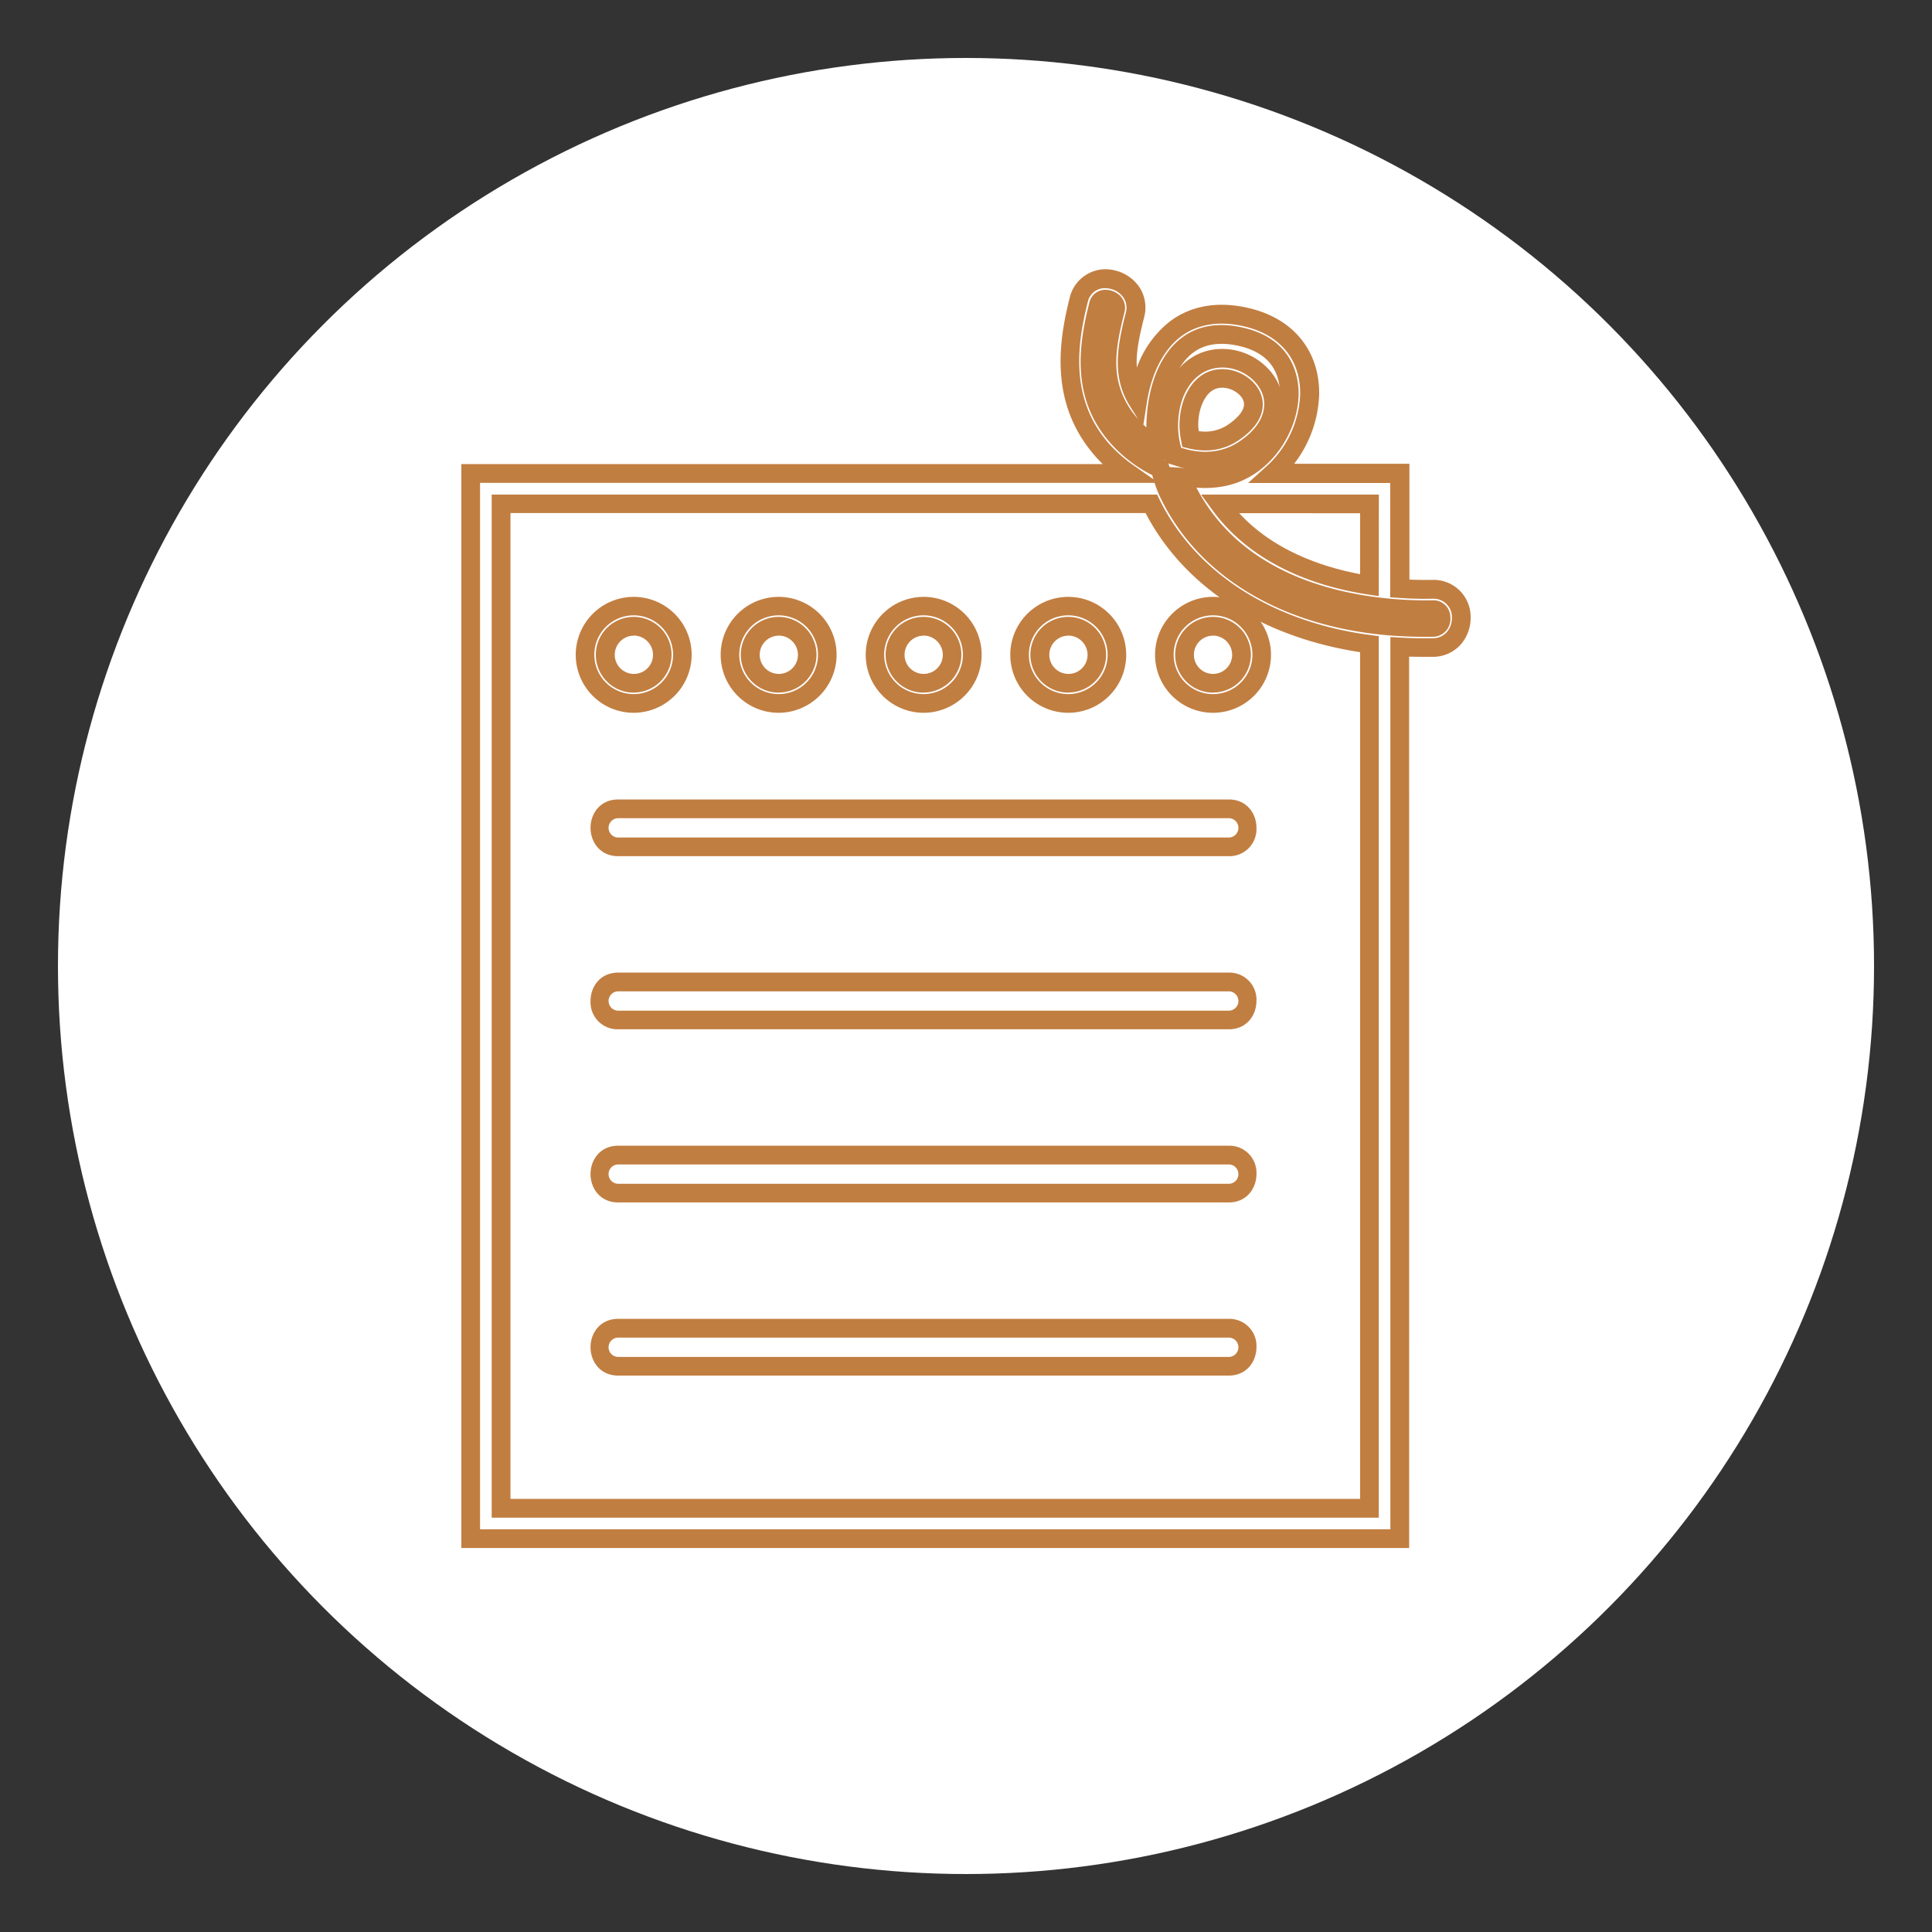 <svg xmlns="http://www.w3.org/2000/svg" viewBox="0 0 500 500"><rect x="0" y="0" width="500" height="500" fill="#333333" stroke="none"/><defs><style>.cls-1{fill:#fff;}.cls-2{fill:#c17e41;}</style></defs><g id="Layer_14" data-name="Layer 14"><circle class="cls-1" cx="250" cy="250" r="235"></circle><path class="cls-2" d="M318,221.58H160c-4.71,0-7.17-3.69-7.17-7.34s2.46-7.34,7.17-7.34H318c4.71,0,7.17,3.69,7.17,7.34A7,7,0,0,1,318,221.58Zm-158-9.83a2.5,2.5,0,0,0,0,5H318a2.5,2.5,0,0,0,0-5Z"></path><path class="cls-2" d="M318,266.38H160a7,7,0,0,1-7.17-7.33c0-3.65,2.46-7.34,7.17-7.34H318a7,7,0,0,1,7.17,7.33C325.16,262.69,322.7,266.38,318,266.38Zm-158-9.82a2.49,2.49,0,0,0,0,5H318a2.49,2.49,0,0,0,0-5Z"></path><path class="cls-2" d="M318,311.19H160c-4.71,0-7.17-3.69-7.17-7.34s2.46-7.34,7.17-7.34H318a7,7,0,0,1,7.17,7.33C325.16,307.49,322.7,311.19,318,311.19Zm-158-9.83a2.49,2.49,0,0,0,0,5H318a2.49,2.49,0,0,0,0-5Z"></path><path class="cls-2" d="M318,356H160c-4.71,0-7.17-3.69-7.17-7.34s2.46-7.34,7.17-7.34H318a7,7,0,0,1,7.17,7.33C325.16,352.3,322.7,356,318,356Zm-158-9.83a2.49,2.49,0,0,0,0,5H318a2.49,2.49,0,0,0,0-5Z"></path><path class="cls-2" d="M164,184.47a15,15,0,1,1,15-15A15.05,15.05,0,0,1,164,184.47Zm0-25.22a10.19,10.19,0,1,0,10.19,10.19A10.2,10.2,0,0,0,164,159.25Zm0,20a9.8,9.8,0,1,1,9.8-9.79A9.81,9.81,0,0,1,164,179.23Zm0-14.74a4.95,4.95,0,1,0,5,4.95A5,5,0,0,0,164,164.49Z"></path><path class="cls-2" d="M201.51,184.47a15,15,0,1,1,15-15A15.05,15.05,0,0,1,201.51,184.47Zm0-25.22a10.19,10.19,0,1,0,10.19,10.19A10.2,10.2,0,0,0,201.51,159.25Zm0,20a9.8,9.8,0,1,1,9.8-9.79A9.81,9.81,0,0,1,201.51,179.23Zm0-14.74a4.95,4.95,0,1,0,5,4.95A5,5,0,0,0,201.51,164.49Z"></path><path class="cls-2" d="M239,184.47a15,15,0,1,1,15.05-15A15.05,15.05,0,0,1,239,184.47Zm0-25.22a10.19,10.19,0,1,0,10.2,10.19A10.2,10.2,0,0,0,239,159.25Zm0,20a9.8,9.8,0,1,1,9.8-9.79A9.81,9.81,0,0,1,239,179.23Zm0-14.74a4.95,4.95,0,1,0,5,4.95A5,5,0,0,0,239,164.49Z"></path><path class="cls-2" d="M276.46,184.47a15,15,0,1,1,15-15A15,15,0,0,1,276.46,184.47Zm0-25.22a10.19,10.19,0,1,0,10.19,10.19A10.2,10.2,0,0,0,276.46,159.25Zm0,20a9.8,9.8,0,1,1,9.8-9.79A9.81,9.81,0,0,1,276.46,179.23Zm0-14.74a4.95,4.95,0,1,0,5,4.95A5,5,0,0,0,276.46,164.49Z"></path><path class="cls-2" d="M313.93,184.47a15,15,0,1,1,15-15A15,15,0,0,1,313.93,184.47Zm0-25.22a10.19,10.19,0,1,0,10.19,10.19A10.2,10.2,0,0,0,313.93,159.25Zm0,20a9.8,9.8,0,1,1,9.8-9.79A9.81,9.81,0,0,1,313.93,179.23Zm0-14.74a4.95,4.95,0,1,0,4.95,4.95A5,5,0,0,0,313.93,164.49Z"></path><path class="cls-2" d="M364.69,400.63H119.39V120.1h166a36.58,36.58,0,0,1-2.55-2.75c-11-13.17-9-28.46-6-40.31a9.56,9.56,0,0,1,11.91-7,10.53,10.53,0,0,1,6,4.1,9.64,9.64,0,0,1,1.35,8c-1.25,4.93-2.17,9.14-1.88,13a26.65,26.65,0,0,1,8.39-11.83c5.59-4.3,12.84-5.5,21-3.48,11.25,2.79,17.91,11.09,17.79,22.2a31,31,0,0,1-6.48,18h29.84V150c2,.08,4.06.11,6,.07h0a9.58,9.58,0,0,1,9.84,9.66,10.52,10.52,0,0,1-2.38,6.85,9.63,9.63,0,0,1-7.32,3.41c-2.06,0-4.13,0-6.22-.05Zm-240.45-4.86H359.83V164.86l2.57.15c2.82.16,5.62.21,8.42.16a4.72,4.72,0,0,0,3.69-1.67,5.55,5.55,0,0,0,1.24-3.65,4.75,4.75,0,0,0-5-4.9c-2.83.06-5.76,0-8.69-.21l-2.27-.15V125H323l4.68-4.23A26.55,26.55,0,0,0,336.48,102c.09-8.83-5.05-15.19-14.11-17.44-6.65-1.65-12.48-.74-16.86,2.62s-7.51,9.39-8.68,16.88l-.92,5.84.45.42.32.29v-.43c.19-10.15,3.49-18.43,9.06-22.69,4.34-3.34,9.89-4.2,16.52-2.56,12.59,3.13,13.86,13,13.82,17.07-.1,9.6-7.06,21.08-18.55,23.68a26,26,0,0,1-7.54.54l-.35,0,.16.31c14.14,26.73,47.4,29.06,61,28.83a4.37,4.37,0,0,1,4.55,4.51,4.56,4.56,0,0,1-4.55,4.93l-2.36,0c-31.72,0-57-13.26-68-35.74a30.45,30.45,0,0,1-1.64-4.1H124.24ZM286.1,74.59a4.47,4.47,0,0,0-4.6,3.64c-2.72,10.73-4.61,24.52,5,36a36.2,36.2,0,0,0,7,6.3l5,3.5c-.1-.34-.2-.68-.29-1l0-.1-.07,0a35.87,35.87,0,0,1-11.3-8.88c-9.46-11.28-7.8-24.36-4.93-35.67A4.22,4.22,0,0,1,286.09,75a6.11,6.11,0,0,1,1.25.15,5.65,5.65,0,0,1,2.36,1.22A4.42,4.42,0,0,1,291,80.84c-2.27,9-3.65,16.44.92,24.09a21.85,21.85,0,0,0,2.6,3.5L292.36,105l-.18-.3c-4.44-7.45-3-15.16-.83-23.74a4.71,4.71,0,0,0-.64-4,5.59,5.59,0,0,0-3.19-2.17A6.07,6.07,0,0,0,286.1,74.59Zm16.56,46.27,7.67.53a21.33,21.33,0,0,0,6.14-.44c9.14-2.07,14.69-11.28,14.77-19,0-4.45-1.68-10.21-10.13-12.31-5.12-1.26-9.3-.69-12.41,1.69-4.38,3.37-7,10.27-7.16,19l-.16,8.8.94.47Zm54.17,271.91H127.25V128H299.46l.66,1.36c9.27,18.88,29.17,31.62,54.6,35l2.11.27Zm-224.72-4.86H352V168.78c-25.47-3.88-45.54-16.87-55.53-36H132.11ZM356.83,154.28l-2.79-.42c-12.55-1.91-29.75-7.29-40.41-22.05L310.85,128h46Zm-36.12-21.46C329.6,142.43,342,146.7,352,148.59V132.82Z"></path><path class="cls-2" d="M311.91,121.81a24.56,24.56,0,0,1-7.64-1.27l-2.69-.87-.65-2.76a26.11,26.11,0,0,1,.5-15.24C304.17,94.24,310,90,317,90.32c6.75.27,12.87,4.88,14.55,10.94.83,3,1.66,10.62-8.37,17.22A20.42,20.42,0,0,1,311.91,121.81Zm-6.23-5.91.1,0c5.4,1.77,10.62,1.22,14.76-1.5h0c7.37-4.85,6.91-9.92,6.37-11.87-1.12-4-5.45-7.21-10.09-7.4-4.9-.2-8.84,2.77-10.84,8.19a21.46,21.46,0,0,0-.33,12.44Zm6.25.67a18.57,18.57,0,0,1-4.42-.55l-1.54-.37-.28-1.55a19.78,19.78,0,0,1,.66-10.62c1.94-5.27,5.76-8.17,10.48-7.93,4.45.19,8.63,3.25,9.7,7.12.65,2.32.69,6.89-6.21,11.43A15,15,0,0,1,311.93,116.57Zm-1.7-5a10.6,10.6,0,0,0,7.43-1.56c1.49-1,4.9-3.55,4.2-6.09-.51-1.83-2.92-3.47-5.26-3.57-2.57-.15-4.49,1.48-5.7,4.77A14.18,14.18,0,0,0,310.23,111.61Z"></path></g></svg>